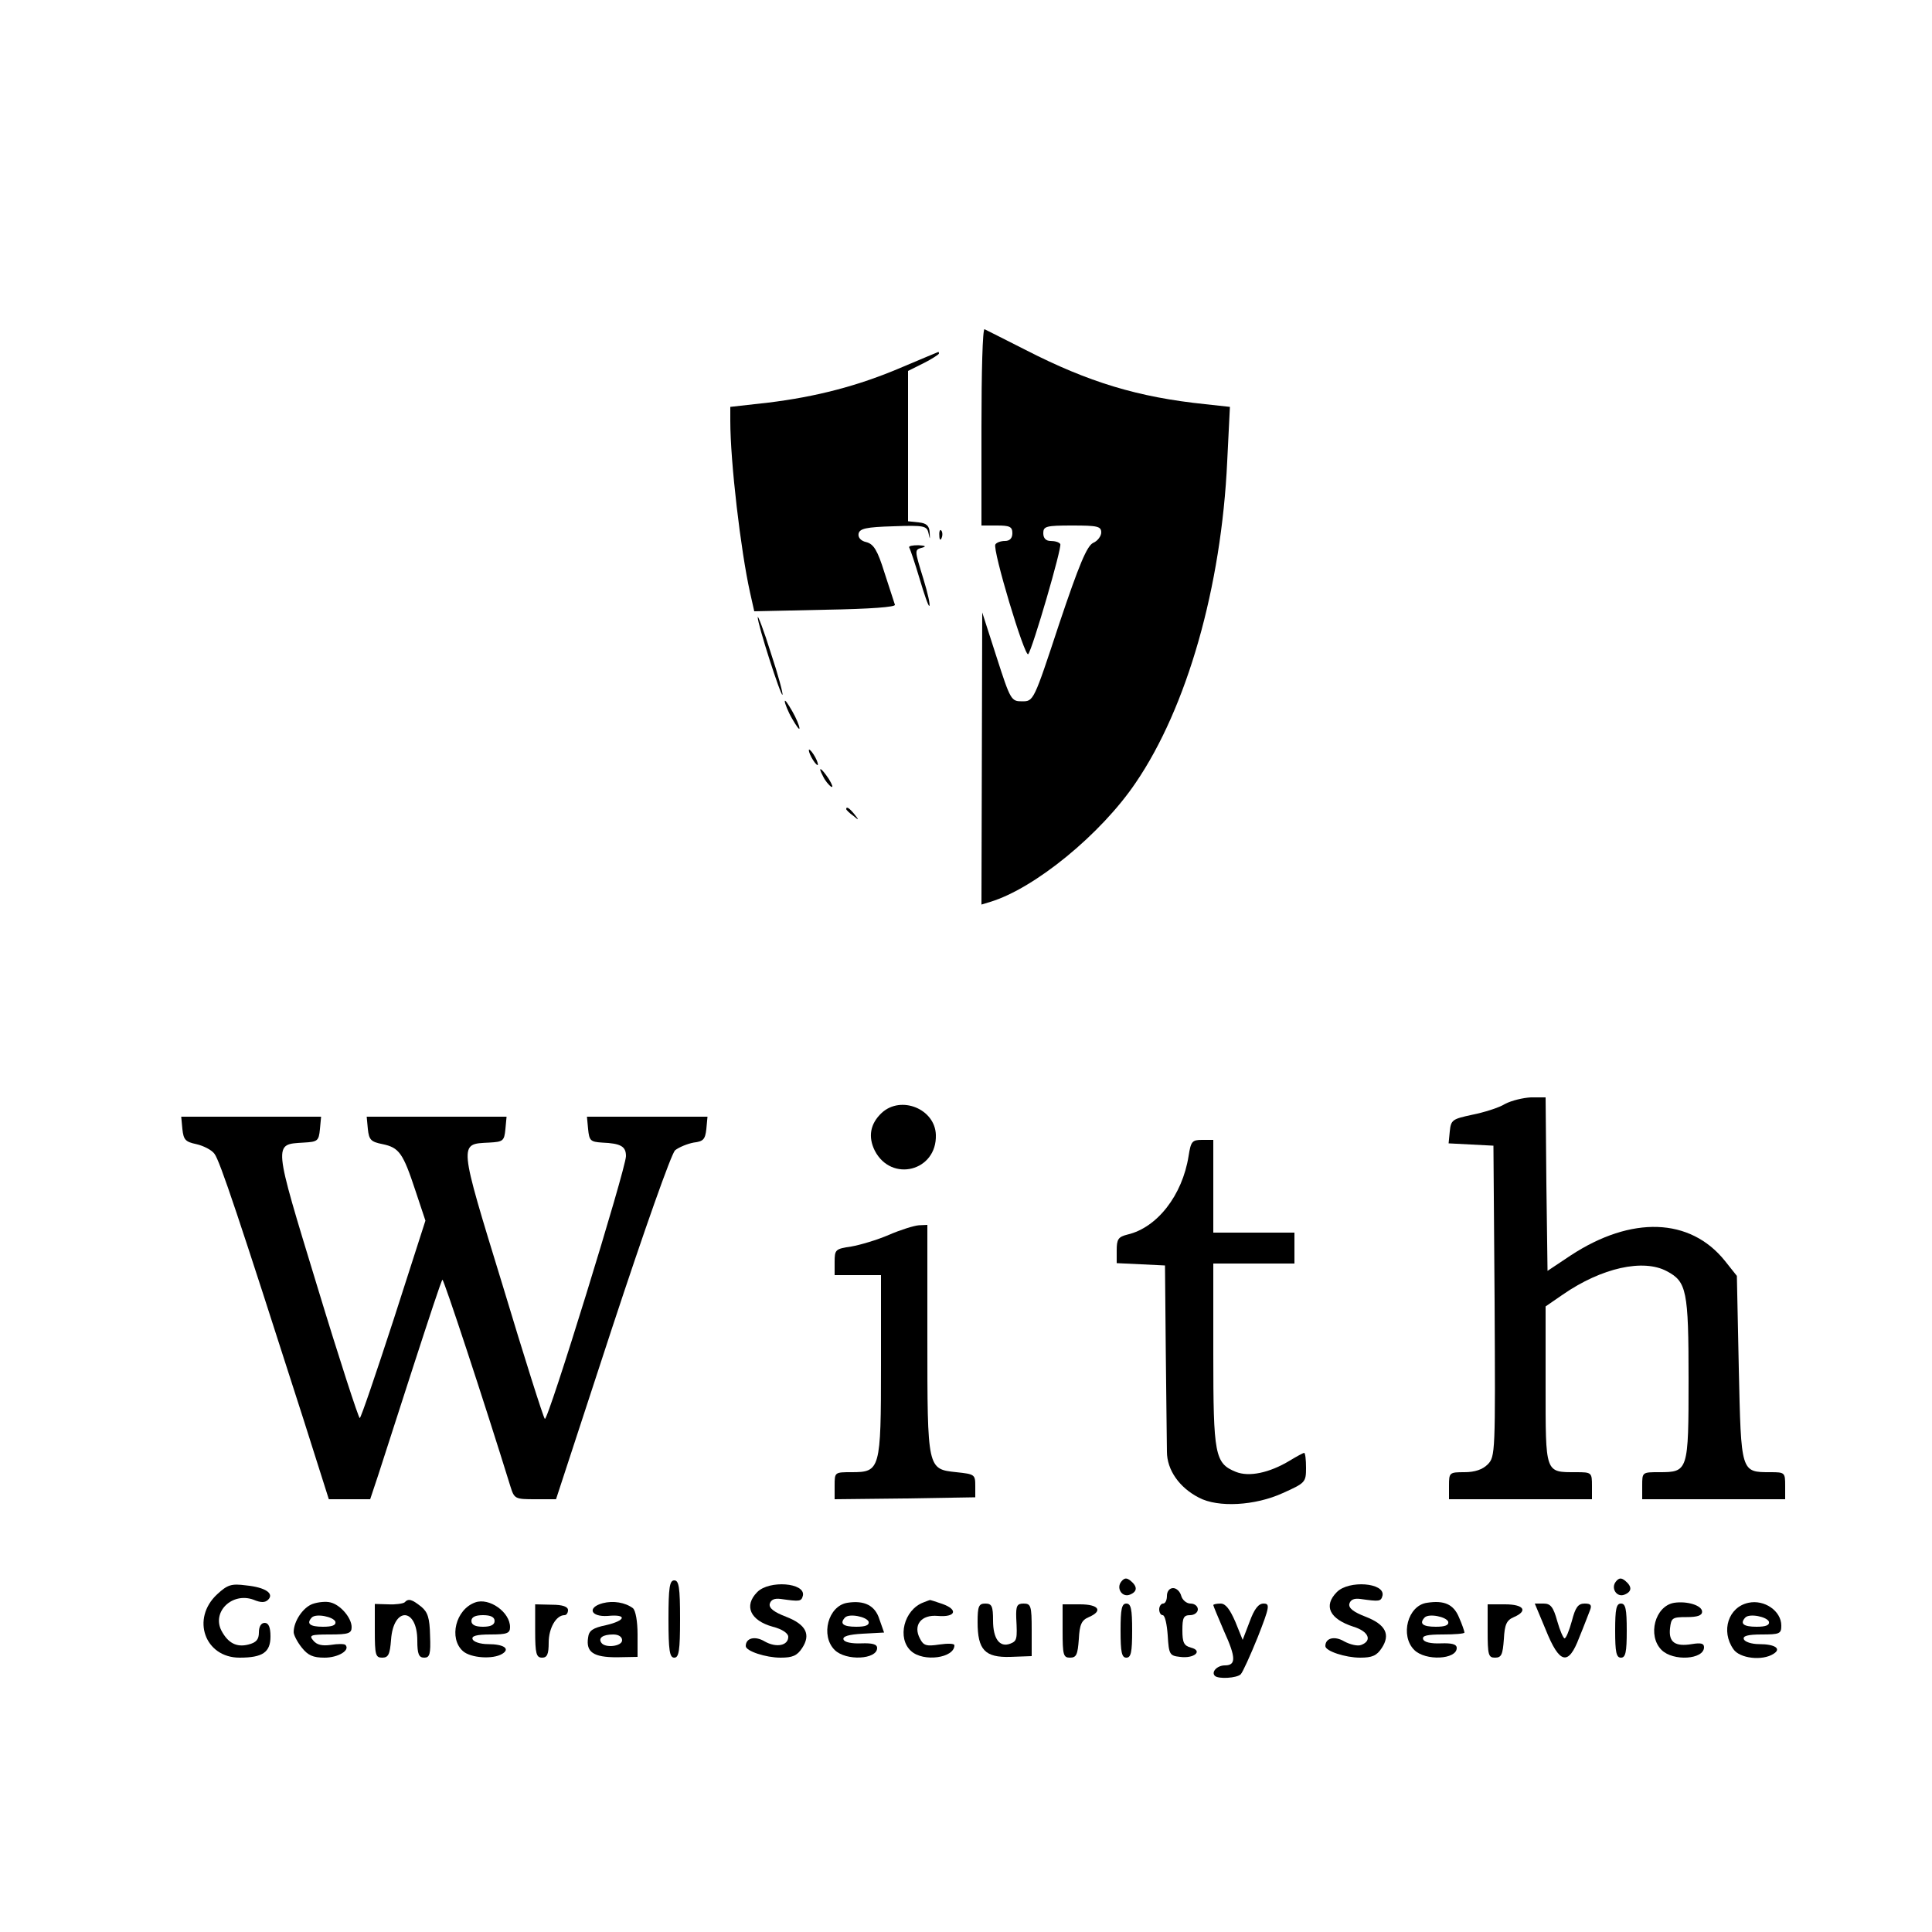 <?xml version="1.0" standalone="no"?>
<!DOCTYPE svg PUBLIC "-//W3C//DTD SVG 20010904//EN"
 "http://www.w3.org/TR/2001/REC-SVG-20010904/DTD/svg10.dtd">
<svg version="1.0" xmlns="http://www.w3.org/2000/svg"
 width="500pt" height="500pt" viewBox="0 0 500 500"
 preserveAspectRatio="xMidYMid meet">
<g transform="translate(0,500) scale(0.1,-0.1)"
fill="#000000" stroke="none">
<path d="M2540 3896 l0 -256 40 0 c33 0 40 -3 40 -20 0 -13 -7 -20 -19 -20
-11 0 -22 -4 -25 -9 -8 -13 76 -293 85 -284 11 13 88 277 83 285 -3 5 -14 8
-25 8 -12 0 -19 7 -19 20 0 18 7 20 75 20 65 0 75 -2 75 -18 0 -9 -9 -22 -21
-27 -16 -8 -36 -55 -88 -210 -66 -200 -66 -200 -96 -200 -28 0 -30 3 -66 115
l-37 115 -1 -378 -1 -378 23 7 c115 35 286 175 376 308 133 195 222 507 237
832 l7 141 -64 7 c-174 18 -302 57 -464 140 -55 28 -103 52 -107 54 -5 2 -8
-111 -8 -252z"/>
<path d="M2335 4050 c-114 -49 -224 -77 -347 -92 l-98 -11 0 -36 c0 -107 27
-336 51 -444 l11 -49 184 4 c117 2 183 7 180 13 -2 6 -14 43 -27 83 -18 58
-28 74 -47 79 -14 3 -22 12 -20 22 3 13 19 17 90 19 80 3 87 1 91 -18 4 -18 4
-17 3 2 -1 17 -8 24 -28 26 l-28 3 0 194 0 195 40 20 c22 11 40 23 40 25 0 3
-1 5 -2 4 -2 -1 -44 -18 -93 -39z"/>
<path d="M2431 3614 c0 -11 3 -14 6 -6 3 7 2 16 -1 19 -3 4 -6 -2 -5 -13z"/>
<path d="M2353 3583 c3 -5 15 -41 27 -81 12 -41 23 -72 25 -70 3 2 -4 33 -15
69 -24 78 -24 76 -2 82 10 3 6 5 -11 6 -16 0 -26 -2 -24 -6z"/>
<path d="M1961 3403 c-1 -17 60 -206 64 -201 2 2 -11 51 -30 108 -18 58 -34
99 -34 93z"/>
<path d="M2031 3185 c0 -5 8 -26 19 -45 11 -19 19 -30 19 -25 0 6 -8 26 -19
45 -11 19 -19 31 -19 25z"/>
<path d="M2100 3040 c6 -11 13 -20 16 -20 2 0 0 9 -6 20 -6 11 -13 20 -16 20
-2 0 0 -9 6 -20z"/>
<path d="M2130 2991 c5 -11 15 -23 21 -27 6 -3 3 5 -6 20 -20 30 -30 35 -15 7z"/>
<path d="M2190 2906 c0 -2 8 -10 18 -17 15 -13 16 -12 3 4 -13 16 -21 21 -21
13z"/>
<path d="M3895 2143 c-16 -10 -55 -22 -85 -28 -51 -11 -55 -13 -58 -43 l-3
-31 58 -3 58 -3 3 -402 c2 -392 2 -403 -18 -423 -13 -13 -33 -20 -60 -20 -39
0 -40 -1 -40 -35 l0 -35 185 0 185 0 0 35 c0 34 -1 35 -41 35 -81 0 -79 -5
-79 225 l0 204 45 31 c100 69 208 93 269 60 51 -27 56 -50 56 -279 0 -239 -1
-241 -76 -241 -44 0 -44 0 -44 -35 l0 -35 185 0 185 0 0 35 c0 34 -1 35 -38
35 -77 0 -76 -2 -82 268 l-5 240 -31 39 c-90 112 -242 117 -399 14 l-60 -40
-3 225 -2 224 -38 0 c-20 -1 -50 -8 -67 -17z"/>
<path d="M2282 2120 c-30 -28 -36 -62 -18 -98 43 -83 161 -53 158 41 -2 67
-90 103 -140 57z"/>
<path d="M472 2078 c3 -28 8 -33 36 -39 18 -4 40 -15 47 -25 14 -18 63 -165
230 -686 l66 -208 54 0 53 0 21 63 c11 34 52 161 91 282 39 120 72 221 75 223
3 3 108 -315 176 -535 10 -32 12 -33 64 -33 l54 0 145 443 c85 258 153 450
163 460 10 8 32 17 48 20 25 3 30 8 33 35 l3 32 -156 0 -156 0 3 -32 c3 -30 6
-33 36 -35 49 -2 62 -10 62 -35 0 -32 -203 -690 -210 -680 -4 4 -53 159 -109
345 -115 375 -114 366 -35 370 36 2 39 4 42 35 l3 32 -181 0 -181 0 3 -32 c3
-28 8 -33 38 -39 43 -9 53 -23 85 -120 l26 -78 -82 -255 c-46 -141 -85 -256
-88 -256 -3 0 -53 153 -110 341 -115 377 -114 367 -35 372 36 2 39 4 42 35 l3
32 -181 0 -181 0 3 -32z"/>
<path d="M3076 2008 c-16 -101 -81 -185 -158 -203 -24 -6 -28 -12 -28 -41 l0
-33 63 -3 62 -3 2 -220 c1 -121 3 -239 3 -262 0 -47 32 -93 83 -119 49 -26
145 -21 217 12 58 26 60 28 60 65 0 22 -2 39 -5 39 -2 0 -19 -9 -37 -20 -53
-32 -106 -43 -140 -29 -54 22 -58 44 -58 304 l0 235 105 0 105 0 0 40 0 40
-105 0 -105 0 0 120 0 120 -29 0 c-26 0 -29 -4 -35 -42z"/>
<path d="M2300 1804 c-30 -13 -74 -26 -97 -30 -41 -6 -43 -8 -43 -40 l0 -34
60 0 60 0 0 -233 c0 -271 -2 -277 -76 -277 -44 0 -44 0 -44 -35 l0 -35 182 2
182 3 0 30 c0 29 -2 30 -49 35 -75 8 -75 7 -75 348 l0 292 -22 -1 c-13 -1 -48
-12 -78 -25z"/>
<path d="M2902 907 c-14 -17 2 -42 22 -34 20 8 20 21 2 36 -10 8 -16 8 -24 -2z"/>
<path d="M4182 907 c-14 -17 2 -42 22 -34 20 8 20 21 2 36 -10 8 -16 8 -24 -2z"/>
<path d="M1730 810 c0 -82 3 -100 15 -100 12 0 15 18 15 100 0 82 -3 100 -15
100 -12 0 -15 -18 -15 -100z"/>
<path d="M562 874 c-68 -63 -32 -164 58 -164 60 0 80 14 80 55 0 24 -5 35 -15
35 -9 0 -15 -9 -15 -25 0 -18 -7 -26 -27 -31 -31 -8 -53 4 -70 36 -25 49 28
100 83 80 19 -8 30 -8 38 0 16 16 -7 32 -57 37 -38 5 -48 2 -75 -23z"/>
<path d="M1960 880 c-36 -36 -18 -74 40 -90 24 -6 40 -17 40 -26 0 -23 -31
-29 -61 -12 -25 15 -49 9 -49 -12 0 -13 52 -30 90 -30 31 0 43 5 56 25 23 35
10 61 -42 81 -31 12 -44 22 -42 33 3 11 12 15 28 13 50 -7 54 -7 58 9 6 33
-87 40 -118 9z"/>
<path d="M3460 880 c-36 -36 -19 -70 43 -90 39 -12 49 -36 20 -47 -9 -4 -29 1
-44 9 -25 15 -49 9 -49 -12 0 -13 52 -30 90 -30 31 0 43 5 56 25 23 35 10 61
-42 81 -31 12 -44 22 -42 33 3 11 12 15 28 13 50 -7 54 -7 58 9 6 33 -87 40
-118 9z"/>
<path d="M3020 870 c0 -11 -4 -20 -10 -20 -5 0 -10 -7 -10 -15 0 -8 4 -15 9
-15 6 0 11 -24 13 -52 3 -50 5 -53 32 -56 37 -5 60 16 28 24 -18 5 -22 13 -22
45 0 32 3 39 20 39 11 0 20 7 20 15 0 8 -8 15 -19 15 -10 0 -21 9 -24 20 -3
11 -12 20 -21 20 -9 0 -16 -8 -16 -20z"/>
<path d="M809 849 c-25 -9 -49 -45 -49 -73 0 -7 9 -25 21 -40 16 -20 29 -26
59 -26 35 0 67 19 54 33 -3 3 -20 3 -38 0 -22 -3 -36 0 -45 11 -12 14 -8 16
43 16 48 0 56 3 56 19 0 24 -29 58 -55 64 -11 3 -32 1 -46 -4z m59 -46 c2 -9
-8 -13 -32 -13 -34 0 -44 8 -29 24 11 11 56 2 61 -11z"/>
<path d="M1047 853 c-4 -3 -23 -6 -42 -5 l-35 1 0 -69 c0 -63 2 -70 19 -70 16
0 20 8 23 46 6 87 68 84 68 -2 0 -35 4 -44 18 -44 14 0 17 9 15 57 -1 46 -6
61 -23 75 -24 19 -33 22 -43 11z"/>
<path d="M1230 853 c-51 -18 -69 -93 -32 -126 20 -18 78 -22 102 -7 21 13 4
25 -37 25 -20 0 -38 6 -40 13 -3 8 10 12 46 12 43 0 51 3 51 19 0 39 -54 77
-90 64z m50 -48 c0 -10 -10 -15 -30 -15 -20 0 -30 5 -30 15 0 10 10 15 30 15
20 0 30 -5 30 -15z"/>
<path d="M1560 851 c-41 -11 -32 -36 13 -33 51 5 47 -12 -5 -24 -34 -7 -44
-14 -46 -32 -6 -38 14 -51 74 -51 l54 1 0 58 c0 34 -5 62 -12 68 -20 15 -51
20 -78 13z m50 -96 c0 -16 -45 -21 -54 -6 -8 12 4 21 31 21 14 0 23 -6 23 -15z"/>
<path d="M2193 852 c-50 -8 -70 -85 -33 -122 29 -29 110 -25 110 5 0 10 -13
13 -41 12 -25 -1 -44 3 -46 10 -3 8 13 13 50 15 l55 3 -12 34 c-11 36 -39 50
-83 43z m55 -49 c2 -9 -8 -13 -32 -13 -34 0 -44 8 -29 24 11 11 56 2 61 -11z"/>
<path d="M2390 853 c-51 -19 -69 -93 -32 -126 32 -29 112 -18 112 15 0 5 -18
5 -39 2 -33 -5 -41 -3 -50 15 -19 35 3 63 46 59 46 -4 54 16 12 31 -18 6 -32
11 -33 10 -1 0 -8 -3 -16 -6z"/>
<path d="M3693 852 c-50 -7 -70 -85 -33 -122 29 -29 110 -25 110 5 0 10 -13
13 -41 12 -26 -1 -44 3 -46 11 -3 9 11 12 51 12 31 0 56 2 56 5 0 3 -6 21 -14
39 -14 34 -38 45 -83 38z m55 -49 c2 -9 -8 -13 -32 -13 -34 0 -44 8 -29 24 11
11 56 2 61 -11z"/>
<path d="M4333 852 c-50 -8 -70 -85 -33 -122 30 -30 110 -25 110 7 0 10 -8 12
-32 8 -43 -7 -60 5 -56 41 3 27 6 29 43 29 28 0 40 4 40 14 0 16 -38 28 -72
23z"/>
<path d="M4525 852 c-52 -11 -72 -73 -39 -120 16 -24 75 -31 104 -12 21 13 4
25 -37 25 -20 0 -38 6 -40 13 -3 8 10 12 46 12 47 0 51 2 51 23 0 38 -44 68
-85 59z m53 -49 c2 -9 -8 -13 -32 -13 -34 0 -44 8 -29 24 11 11 56 2 61 -11z"/>
<path d="M1385 779 c0 -59 3 -69 18 -69 13 0 17 9 17 39 0 37 19 71 41 71 5 0
9 6 9 13 0 9 -14 14 -42 14 l-43 1 0 -69z"/>
<path d="M2530 802 c0 -72 19 -92 85 -90 l55 2 0 68 c0 62 -2 68 -21 68 -17 0
-20 -6 -19 -37 3 -56 2 -60 -16 -67 -27 -10 -44 13 -44 60 0 37 -3 44 -20 44
-17 0 -20 -7 -20 -48z"/>
<path d="M2750 779 c0 -62 2 -69 19 -69 17 0 20 8 23 48 2 38 7 49 26 57 37
16 26 33 -23 33 l-45 0 0 -69z"/>
<path d="M2900 780 c0 -56 3 -70 15 -70 12 0 15 14 15 70 0 56 -3 70 -15 70
-12 0 -15 -14 -15 -70z"/>
<path d="M3140 846 c0 -2 13 -33 28 -68 31 -68 31 -88 2 -88 -20 0 -36 -17
-26 -27 9 -9 57 -6 67 4 5 5 25 49 44 96 31 79 32 87 15 87 -13 0 -24 -14 -36
-47 l-18 -47 -19 47 c-14 32 -25 47 -38 47 -11 0 -19 -2 -19 -4z"/>
<path d="M3850 779 c0 -62 2 -69 19 -69 17 0 20 8 23 48 2 38 7 49 26 57 37
16 26 33 -23 33 l-45 0 0 -69z"/>
<path d="M4000 783 c36 -90 59 -95 87 -21 12 29 24 61 28 71 5 13 2 17 -14 17
-17 0 -24 -10 -33 -45 -7 -25 -15 -45 -19 -45 -3 0 -12 20 -19 45 -10 36 -17
45 -35 45 l-23 0 28 -67z"/>
<path d="M4180 780 c0 -56 3 -70 15 -70 12 0 15 14 15 70 0 56 -3 70 -15 70
-12 0 -15 -14 -15 -70z"/>
</g>
</svg>
